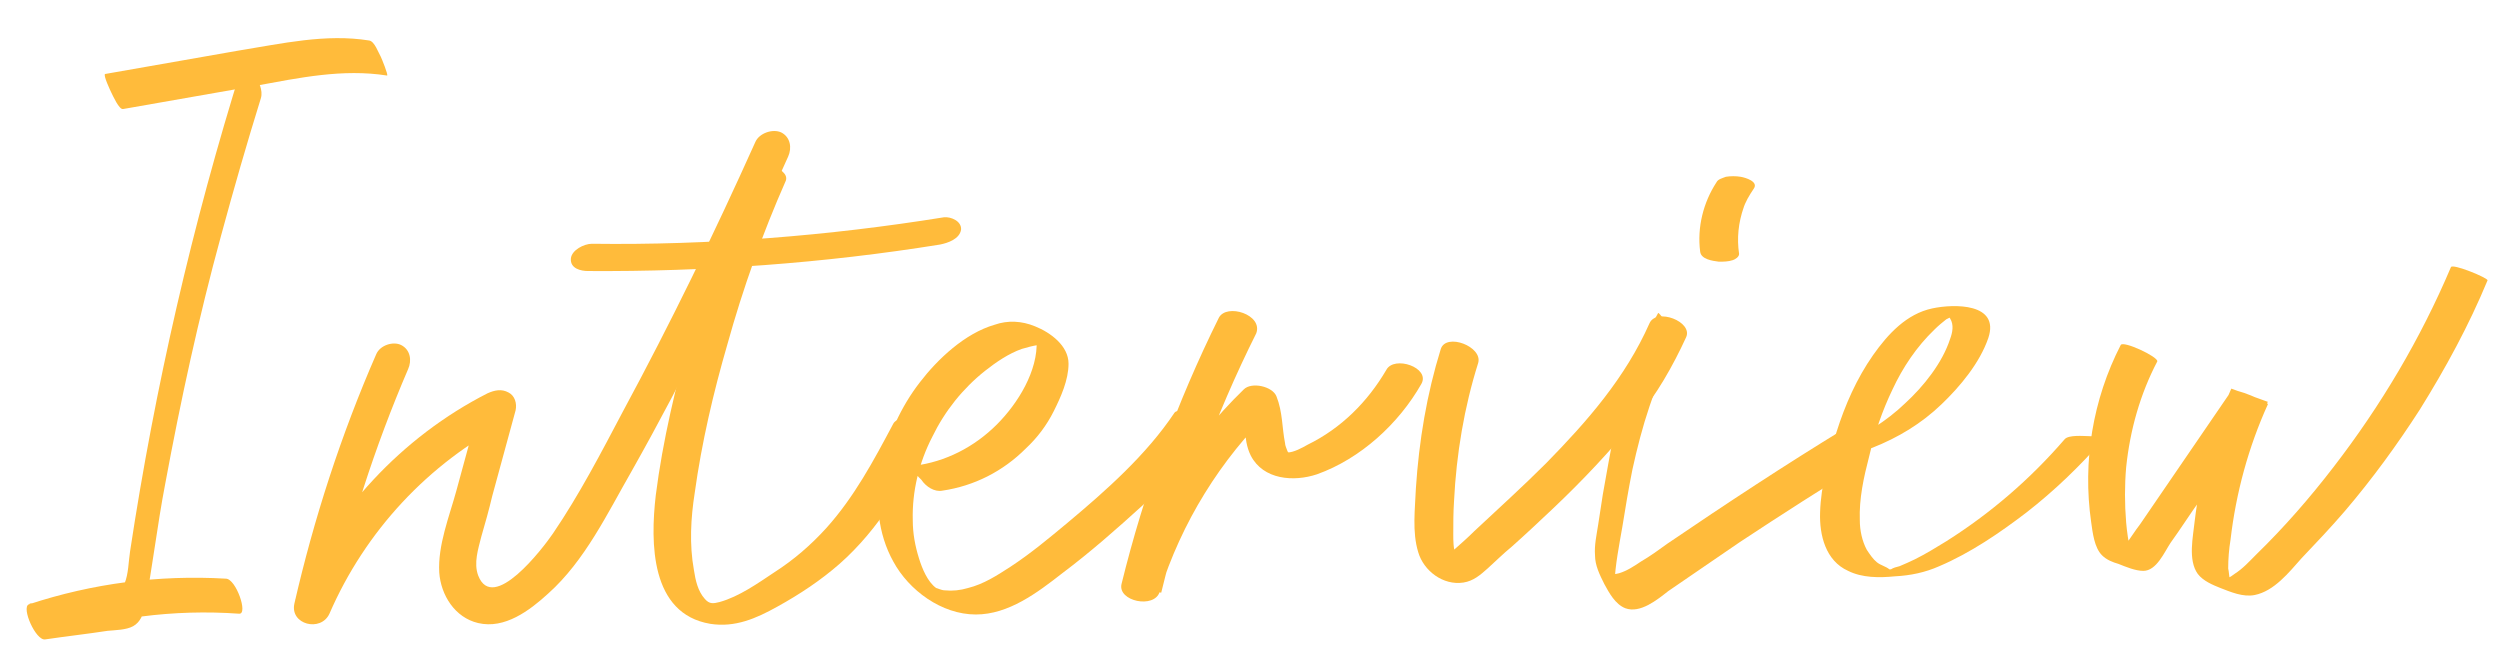 <!--?xml version="1.0" encoding="utf-8"?-->
<!-- Generator: Adobe Illustrator 26.3.1, SVG Export Plug-In . SVG Version: 6.00 Build 0)  -->
<svg version="1.1" id="レイヤー_1" xmlns="http://www.w3.org/2000/svg" xmlns:xlink="http://www.w3.org/1999/xlink" x="0px" y="0px" viewBox="0 0 321 85" style="enable-background:new 0 0 321 85;" xml:space="preserve" width="321" height="85">
<style type="text/css">
	.st0{fill:#FFBB3B;}
	.st1{fill:#0A1F9F;}

	/***************************************************
 * Generated by SVG Artista on 6/10/2022, 3:06:43 PM
 * MIT license (https://opensource.org/licenses/MIT)
 * W. https://svgartista.net
 **************************************************/

@-webkit-keyframes animate-svg-fill-1 {
  0% {
    fill: transparent;
  }

  100% {
    fill: rgb(255, 187, 59);
  }
}

@keyframes animate-svg-fill-1 {
  0% {
    fill: transparent;
  }

  100% {
    fill: rgb(255, 187, 59);
  }
}

.svg-elem-1 {
  -webkit-animation: animate-svg-fill-1 0.2s cubic-bezier(0.645, 0.045, 0.355, 1) 0.8s both;
          animation: animate-svg-fill-1 0.2s cubic-bezier(0.645, 0.045, 0.355, 1) 0.8s both;
}

@-webkit-keyframes animate-svg-fill-2 {
  0% {
    fill: transparent;
  }

  100% {
    fill: rgb(255, 187, 59);
  }
}

@keyframes animate-svg-fill-2 {
  0% {
    fill: transparent;
  }

  100% {
    fill: rgb(255, 187, 59);
  }
}

.svg-elem-2 {
  -webkit-animation: animate-svg-fill-2 0.2s cubic-bezier(0.645, 0.045, 0.355, 1) 0.9s both;
          animation: animate-svg-fill-2 0.2s cubic-bezier(0.645, 0.045, 0.355, 1) 0.9s both;
}

@-webkit-keyframes animate-svg-fill-3 {
  0% {
    fill: transparent;
  }

  100% {
    fill: rgb(255, 187, 59);
  }
}

@keyframes animate-svg-fill-3 {
  0% {
    fill: transparent;
  }

  100% {
    fill: rgb(255, 187, 59);
  }
}

.svg-elem-3 {
  -webkit-animation: animate-svg-fill-3 0.2s cubic-bezier(0.645, 0.045, 0.355, 1) 1s both;
          animation: animate-svg-fill-3 0.2s cubic-bezier(0.645, 0.045, 0.355, 1) 1s both;
}

@-webkit-keyframes animate-svg-fill-4 {
  0% {
    fill: transparent;
  }

  100% {
    fill: rgb(255, 187, 59);
  }
}

@keyframes animate-svg-fill-4 {
  0% {
    fill: transparent;
  }

  100% {
    fill: rgb(255, 187, 59);
  }
}

.svg-elem-4 {
  -webkit-animation: animate-svg-fill-4 0.2s cubic-bezier(0.645, 0.045, 0.355, 1) 1.1s both;
          animation: animate-svg-fill-4 0.2s cubic-bezier(0.645, 0.045, 0.355, 1) 1.1s both;
}

@-webkit-keyframes animate-svg-fill-5 {
  0% {
    fill: transparent;
  }

  100% {
    fill: rgb(255, 187, 59);
  }
}

@keyframes animate-svg-fill-5 {
  0% {
    fill: transparent;
  }

  100% {
    fill: rgb(255, 187, 59);
  }
}

.svg-elem-5 {
  -webkit-animation: animate-svg-fill-5 0.2s cubic-bezier(0.645, 0.045, 0.355, 1) 1.2s both;
          animation: animate-svg-fill-5 0.2s cubic-bezier(0.645, 0.045, 0.355, 1) 1.2s both;
}

@-webkit-keyframes animate-svg-fill-6 {
  0% {
    fill: transparent;
  }

  100% {
    fill: rgb(255, 187, 59);
  }
}

@keyframes animate-svg-fill-6 {
  0% {
    fill: transparent;
  }

  100% {
    fill: rgb(255, 187, 59);
  }
}

.svg-elem-6 {
  -webkit-animation: animate-svg-fill-6 0.2s cubic-bezier(0.645, 0.045, 0.355, 1) 1.3s both;
          animation: animate-svg-fill-6 0.2s cubic-bezier(0.645, 0.045, 0.355, 1) 1.3s both;
}

@-webkit-keyframes animate-svg-fill-7 {
  0% {
    fill: transparent;
  }

  100% {
    fill: rgb(255, 187, 59);
  }
}

@keyframes animate-svg-fill-7 {
  0% {
    fill: transparent;
  }

  100% {
    fill: rgb(255, 187, 59);
  }
}

.svg-elem-7 {
  -webkit-animation: animate-svg-fill-7 0.2s cubic-bezier(0.645, 0.045, 0.355, 1) 1.4s both;
          animation: animate-svg-fill-7 0.2s cubic-bezier(0.645, 0.045, 0.355, 1) 1.4s both;
}

@-webkit-keyframes animate-svg-fill-8 {
  0% {
    fill: transparent;
  }

  100% {
    fill: rgb(255, 187, 59);
  }
}

@keyframes animate-svg-fill-8 {
  0% {
    fill: transparent;
  }

  100% {
    fill: rgb(255, 187, 59);
  }
}

.svg-elem-8 {
  -webkit-animation: animate-svg-fill-8 0.2s cubic-bezier(0.645, 0.045, 0.355, 1) 1.5s both;
          animation: animate-svg-fill-8 0.2s cubic-bezier(0.645, 0.045, 0.355, 1) 1.5s both;
}

@-webkit-keyframes animate-svg-fill-9 {
  0% {
    fill: transparent;
  }

  100% {
    fill: rgb(255, 187, 59);
  }
}

@keyframes animate-svg-fill-9 {
  0% {
    fill: transparent;
  }

  100% {
    fill: rgb(255, 187, 59);
  }
}

.svg-elem-9 {
  -webkit-animation: animate-svg-fill-9 0.2s cubic-bezier(0.645, 0.045, 0.355, 1) 1.6s both;
          animation: animate-svg-fill-9 0.2s cubic-bezier(0.645, 0.045, 0.355, 1) 1.6s both;
}

@-webkit-keyframes animate-svg-fill-10 {
  0% {
    fill: transparent;
  }

  100% {
    fill: rgb(255, 187, 59);
  }
}

@keyframes animate-svg-fill-10 {
  0% {
    fill: transparent;
  }

  100% {
    fill: rgb(255, 187, 59);
  }
}

.svg-elem-10 {
  -webkit-animation: animate-svg-fill-10 0.2s cubic-bezier(0.645, 0.045, 0.355, 1) 1.7s both;
          animation: animate-svg-fill-10 0.2s cubic-bezier(0.645, 0.045, 0.355, 1) 1.7s both;
}

@-webkit-keyframes animate-svg-fill-11 {
  0% {
    fill: transparent;
  }

  100% {
    fill: rgb(255, 187, 59);
  }
}

@keyframes animate-svg-fill-11 {
  0% {
    fill: transparent;
  }

  100% {
    fill: rgb(255, 187, 59);
  }
}

.svg-elem-11 {
  -webkit-animation: animate-svg-fill-11 0.2s cubic-bezier(0.645, 0.045, 0.355, 1) 1.8s both;
          animation: animate-svg-fill-11 0.2s cubic-bezier(0.645, 0.045, 0.355, 1) 1.8s both;
}

@-webkit-keyframes animate-svg-fill-12 {
  0% {
    fill: transparent;
  }

  100% {
    fill: rgb(255, 187, 59);
  }
}

@keyframes animate-svg-fill-12 {
  0% {
    fill: transparent;
  }

  100% {
    fill: rgb(255, 187, 59);
  }
}

.svg-elem-12 {
  -webkit-animation: animate-svg-fill-12 0.2s cubic-bezier(0.645, 0.045, 0.355, 1) 1.9s both;
          animation: animate-svg-fill-12 0.2s cubic-bezier(0.645, 0.045, 0.355, 1) 1.9s both;
}

</style>
<g>
	<g>
		<path class="st0 svg-elem-1" d="M15.8,14c5.7-1,11.4-2,17.1-3c5.5-1,11.1-2.2,16.8-1.3c0.2,0-0.7-2.2-0.8-2.4c-0.3-0.5-0.8-2-1.5-2.1
			c-5.6-0.9-11.2,0.4-16.8,1.3c-5.7,1-11.4,2-17.1,3c-0.3,0.1,0.7,2.2,0.8,2.4C14.5,12.3,15.3,14.1,15.8,14L15.8,14z"></path>
	</g>
</g>
<g>
	<g>
		<path class="st0 svg-elem-2" d="M31.1,8.4c-6.4,20.4-11.2,41.3-14.4,62.4c-0.2,1.3-0.2,2.9-0.7,4.1c-0.5,1.3-2,1.3-3.2,1.4
			c-3,0.4-6,0.8-9,1.2c0.7,1.5,1.4,3,2.1,4.5c8-2.7,16.4-3.8,24.8-3.2c1.2,0.1-0.4-4.5-1.7-4.5c-8.6-0.5-17.1,0.6-25.3,3.3
			c-1,0.4,0.9,4.7,2.1,4.5c2.7-0.4,5.4-0.7,8-1.1c1-0.1,2.4-0.1,3.3-0.6c0.9-0.5,1.3-1.5,1.5-2.5c1-5.2,1.6-10.5,2.6-15.7
			c2-10.8,4.3-21.4,7.2-32c1.6-5.9,3.3-11.8,5.1-17.6c0.3-1-0.3-2.2-0.8-3C32.6,9.3,31.4,7.5,31.1,8.4L31.1,8.4z"></path>
	</g>
</g>
<g>
	<g>
		<path class="st0 svg-elem-3" d="M48.3,45.5c-4.5,10.3-8,21.1-10.5,32c-0.6,2.7,3.4,3.7,4.5,1.3c4.6-10.6,12.7-19.3,22.9-24.6
			c-1.2-0.7-2.4-1.5-3.6-2.2c-1,3.7-2,7.3-3,11c-0.9,3.3-2.4,7-2.2,10.5c0.2,2.9,2,5.8,5,6.5c3.4,0.8,6.6-1.6,9-3.8
			C75.1,72,78,65.9,81.1,60.5c3.5-6.2,6.8-12.5,10-18.9c3.5-7.1,6.9-14.3,10.1-21.5c0.5-1.1,0.3-2.5-0.9-3.1
			c-1.1-0.5-2.8,0.1-3.3,1.2C91.7,30,86.1,41.5,80,52.8c-2.8,5.3-5.6,10.7-9,15.7c-1.3,1.9-7.7,10.3-9.6,5.4c-0.6-1.6,0-3.4,0.4-5
			c0.5-1.7,1-3.5,1.4-5.2c1-3.7,2-7.3,3-11c0.2-0.9-0.1-1.9-0.9-2.3c-0.9-0.5-1.8-0.3-2.7,0.1c-11,5.6-19.9,15.2-24.7,26.5
			c1.5,0.4,3,0.8,4.5,1.3c2.4-10.6,5.7-20.9,10-30.9c0.5-1.1,0.3-2.5-0.9-3.1C50.5,43.8,48.8,44.3,48.3,45.5L48.3,45.5z"></path>
	</g>
</g>
<g>
	<g>
		<path class="st0 svg-elem-4" d="M96,22c-2.9,6.7-5.3,13.6-7.3,20.6c-1.9,6.9-3.6,13.9-4.5,21c-0.7,6.1-0.7,15.2,7,16.5
			c3.2,0.5,5.9-0.7,8.6-2.2c2.9-1.6,5.6-3.4,8-5.5c5.1-4.5,8.4-10.3,11.5-16.3c1-1.9-3.8-3.2-4.6-1.7c-2.5,4.7-5,9.4-8.6,13.4
			c-2,2.2-4.2,4.1-6.7,5.7c-2.1,1.4-4.5,3.1-7,3.8c-0.8,0.2-1.3,0.3-1.9-0.4c-0.9-1-1.2-2.4-1.4-3.7c-0.6-3.3-0.4-6.7,0.1-9.9
			c0.9-6.5,2.4-12.9,4.2-19.1c2-7.2,4.5-14.2,7.5-21C101.5,21.5,96.7,20.2,96,22L96,22z"></path>
	</g>
</g>
<g>
	<g>
		<path class="st0 svg-elem-5" d="M121,63c4.1-0.6,7.8-2.5,10.7-5.4c1.5-1.4,2.7-3,3.6-4.8c0.9-1.8,1.9-4,1.9-6.1c0-2.3-2.3-4-4.3-4.8
			c-1.7-0.7-3.5-0.8-5.2-0.2c-3.8,1.1-7.3,4.4-9.6,7.4c-4.8,6.2-7.4,15.8-3.4,23c2,3.7,6.2,6.8,10.6,6.8c4.2,0,7.9-2.8,11.1-5.3
			c3.6-2.7,7-5.7,10.3-8.7c3-2.8,6-5.8,8.3-9.2c0.7-1-3.5-3.7-4.2-2.7c-3.6,5.4-8.8,10-13.7,14.1c-2.4,2-4.8,4-7.4,5.7
			c-1.7,1.1-3.4,2.2-5.4,2.7c-1,0.3-2,0.4-3,0.3c-0.4,0-1-0.3-1.1-0.3c-1.1-0.8-1.8-2.5-2.2-3.8c-0.5-1.6-0.8-3.2-0.8-4.9
			c-0.1-3.7,0.8-7.4,2.5-10.7c1.6-3.3,3.9-6.2,6.8-8.5c1.4-1.1,3-2.2,4.7-2.8c0.7-0.2,1.4-0.4,2.1-0.5c0.3,0,0.7,0.1,0.9,0
			c0,0,0.1,0,0.1,0c-1.2-1.2-1.6-1.5-1.3-0.9c0.1,0.1,0.1,0.2,0.1,0.3c0.2,3.9-2.4,8.1-5.1,10.8c-2.9,2.9-6.6,4.8-10.6,5.3
			c-0.9,0.1,0.8,1.7,0.9,1.8C118.9,62.5,120,63.2,121,63L121,63z"></path>
	</g>
</g>
<g>
	<g>
		<path class="st0 svg-elem-6" d="M156.5,40.8c-5.4,10.9-9.6,22.4-12.5,34.2c-0.5,2.2,4.2,3.2,4.9,1c2.8-8.9,7.8-17,14.5-23.5
			c-1.4-0.3-2.8-0.6-4.2-0.9c0.9,2.2,0.3,4.7,1.4,6.9c1.6,3.1,5.5,3.4,8.5,2.4c5.6-2,10.5-6.5,13.4-11.6c1.2-2.1-3.5-3.7-4.5-1.8
			c-2.4,4.1-5.8,7.5-10.1,9.6c-0.7,0.4-1.8,1-2.6,1c0.4,0,0.1,0.1,0-0.2c-0.1-0.3-0.3-0.7-0.3-1c-0.4-2-0.3-4-1.1-6
			c-0.5-1.3-3.2-1.9-4.2-0.9c-7.2,7-12.5,15.5-15.5,25.1c1.6,0.3,3.3,0.7,4.9,1c2.8-11.5,6.9-22.7,12.2-33.3
			C162.2,40.4,157.5,38.9,156.5,40.8L156.5,40.8z"></path>
	</g>
</g>
<g>
	<g>
		<path class="st0 svg-elem-7" d="M185,44.8c-1.8,5.8-2.8,11.8-3.2,17.9c-0.1,2.6-0.5,5.6,0.3,8.2c0.7,2.4,3.2,4.3,5.8,3.9
			c1.3-0.2,2.2-1,3.1-1.8c1-0.9,2-1.9,3.1-2.8c1.8-1.6,3.5-3.2,5.3-4.9c3.8-3.6,7.4-7.4,10.7-11.5c2.6-3.1,4.7-6.8,6.4-10.5
			c0.9-2-3.8-3.8-4.7-1.8c-3.1,7-8,12.6-13.3,18c-3,3-6.1,5.8-9.2,8.7c-0.8,0.8-1.6,1.5-2.5,2.3c-0.2,0.2-1,0.7-1.1,0.9
			c0.5,0.1,1,0.3,1.5,0.4c0,0,0,0,0,0c0-0.1-0.3-0.6-0.3-0.6c-0.3-0.8-0.3-1.8-0.3-2.6c0-1.4,0-2.8,0.1-4.3c0.3-6,1.3-12,3.1-17.7
			C190.4,44.5,185.7,42.7,185,44.8L185,44.8z"></path>
	</g>
</g>
<g>
	<g>
		<path class="st0 svg-elem-8" d="M212.9,40.2c-2.7,4.8-4.4,10-5.6,15.3c-0.6,2.7-1,5.3-1.5,8c-0.2,1.3-0.4,2.6-0.6,3.9
			c-0.2,1.3-0.5,2.6-0.4,3.9c0,1.3,0.6,2.5,1.2,3.7c0.6,1.1,1.4,2.6,2.7,3.1c1.9,0.7,4.1-1.1,5.5-2.2c3.1-2.1,6.1-4.2,9.2-6.3
			c5.3-3.5,10.6-6.9,16-10.2c0.6-0.4-1.9-4.7-2.5-4.4c-7.7,4.7-15.3,9.7-22.8,14.8c-1.1,0.8-2.2,1.6-3.4,2.3
			c-0.9,0.6-1.8,1.2-2.8,1.5c-0.4,0.1-0.9,0.2-1.3,0.1c-0.8-0.2-0.8-0.7,0.1,0.9c1,1.9,0.5,1.1,0.6,0.3c0.1-2.4,0.6-4.9,1-7.2
			c0.4-2.5,0.8-4.9,1.3-7.4c1.2-5.5,2.8-10.9,5.6-15.9c0.3-0.6-0.6-1.9-0.8-2.4C214.4,42.1,213,40,212.9,40.2L212.9,40.2z"></path>
	</g>
</g>
<g>
	<g>
		<path class="st0 svg-elem-9" d="M240.4,57.5c3.3-1.3,6.3-3.1,8.9-5.6c2.4-2.3,4.9-5.3,6-8.5c1.5-4.5-4.4-4.4-7.2-3.8c-3.3,0.7-5.7,3.3-7.6,6
			c-2.1,3-3.6,6.4-4.7,9.9c-1,3.3-2,6.8-2.1,10.3c-0.1,2.9,0.7,6.2,3.6,7.5c1.8,0.9,4,0.9,6,0.7c2-0.1,3.9-0.5,5.7-1.3
			c4-1.7,7.8-4.3,11.2-6.9c3.6-2.8,6.8-5.9,9.8-9.3c0.4-0.4-1.6-0.5-1.8-0.5c-0.6,0-2.6-0.2-3.1,0.4c-4.4,5.1-9.5,9.5-15.2,13.1
			c-1.3,0.8-2.6,1.6-4,2.3c-0.6,0.3-1.3,0.6-2,0.9c-0.4,0.1-0.8,0.2-1.1,0.4c-0.2,0-0.3,0-0.4,0.1c0.7,0,0.8,0,0.2-0.1
			c-0.5-0.4-1.1-0.5-1.6-0.9c-0.5-0.4-0.9-1-1.3-1.6c-0.6-1.1-0.9-2.5-0.9-3.8c-0.1-2.8,0.5-5.5,1.2-8.2c0.7-3,1.7-5.9,3-8.6
			c1.3-2.8,3.1-5.5,5.4-7.7c0.5-0.5,1-0.9,1.5-1.3c0.5-0.3,1.3-0.5,1.7-0.9c-0.4,0-0.7,0-1.1,0c-1.1-0.1-1.4-0.1-0.8,0.1
			c0.3,0.3,0.5,0.3,0.7,0.7c0.5,0.8,0.3,1.8,0,2.6c-1,3.1-3.4,6.1-5.8,8.3c-2.4,2.3-5.3,4.1-8.4,5.4c-0.9,0.4,0.7,0.5,0.9,0.6
			C238,57.9,239.4,57.9,240.4,57.5L240.4,57.5z"></path>
	</g>
</g>
<g>
	<g>
		<path class="st0 svg-elem-10" d="M272.3,44.3c-3.6,7-4.9,15-3.8,22.7c0.2,1.4,0.4,3.3,1.4,4.3c0.6,0.6,1.4,0.9,2.1,1.1c1,0.4,2.2,0.9,3.2,0.9
			c1.7,0,2.7-2.4,3.5-3.6c1.3-1.8,2.5-3.7,3.8-5.5c2.9-4.2,5.8-8.4,8.7-12.6c-1.6-0.6-3.1-1.1-4.7-1.7c-2.4,5.4-4,11.1-4.7,17
			c-0.2,2-0.9,5,0.4,6.8c0.7,0.9,1.9,1.4,2.9,1.8c1.3,0.5,2.9,1.2,4.4,0.9c2.5-0.5,4.4-2.9,6-4.7c1.9-2,3.8-4,5.6-6.1
			c3.5-4.1,6.7-8.5,9.6-13c3.3-5.3,6.3-10.8,8.7-16.6c0.1-0.3-4.5-2.2-4.7-1.7c-3.9,9.2-9,17.8-15.1,25.7c-3,3.9-6.3,7.7-9.9,11.2
			c-0.9,0.9-1.7,1.8-2.8,2.5c-0.5,0.4-1.1,0.7-1.6,0.9c-0.2,0.1-0.5,0.1-0.7,0.2c-0.9,0-0.5,0.2,1.1,0.5c1.4,0.7,1.8,0.8,1.2,0.3
			c-0.1-0.4-0.5-0.8-0.6-1.3c-0.1-0.4-0.1-0.9-0.2-1.3c0-1.2,0.1-2.5,0.3-3.7c0.7-6,2.3-11.9,4.8-17.4c0.1-0.2-4.3-2.2-4.7-1.7
			c-2.6,3.8-5.2,7.6-7.8,11.4c-1.3,1.9-2.6,3.8-3.9,5.7c-0.7,0.9-1.3,1.9-2,2.8c-0.3,0.5-1.2,1.8-1.6,1.7c1,0.3,1.9,0.7,2.9,1
			c0.4,0.2,0.2,0.1,0.2-0.1c-0.1-0.2-0.3-0.5-0.4-0.7c-0.2-0.4-0.3-0.9-0.4-1.3c-0.2-1.2-0.4-2.4-0.5-3.6c-0.2-2.4-0.2-4.8,0-7.1
			c0.5-4.8,1.8-9.4,4-13.6C277.1,45.8,272.6,43.7,272.3,44.3L272.3,44.3z"></path>
	</g>
</g>
<g>
	<g>
		<path class="st0 svg-elem-11" d="M75.5,34.8c15.1,0.1,30.3-1,45.2-3.4c1-0.2,2.5-0.7,2.7-1.9c0.1-1.1-1.3-1.7-2.2-1.6
			c-14.9,2.4-30.1,3.6-45.2,3.4c-1,0-2.6,0.8-2.7,1.9C73.2,34.5,74.6,34.8,75.5,34.8L75.5,34.8z"></path>
	</g>
</g>
<g>
	<g>
		<path class="st0 svg-elem-12" d="M220.4,23.4c-1.7,2.6-2.5,5.8-2.1,8.9c0.1,1,1.6,1.2,2.4,1.3c0.6,0,1.2,0,1.8-0.2c0.3-0.1,0.8-0.4,0.8-0.8
			c-0.3-2-0.1-4,0.6-6c0,0.1-0.1,0.2-0.1,0.3c0.3-1,0.8-1.8,1.4-2.7c0.6-0.9-1.1-1.4-1.7-1.5c-0.6-0.1-1.3-0.1-1.9,0
			C221.1,22.9,220.6,23,220.4,23.4L220.4,23.4z"></path>
	</g>
</g>
</svg>
